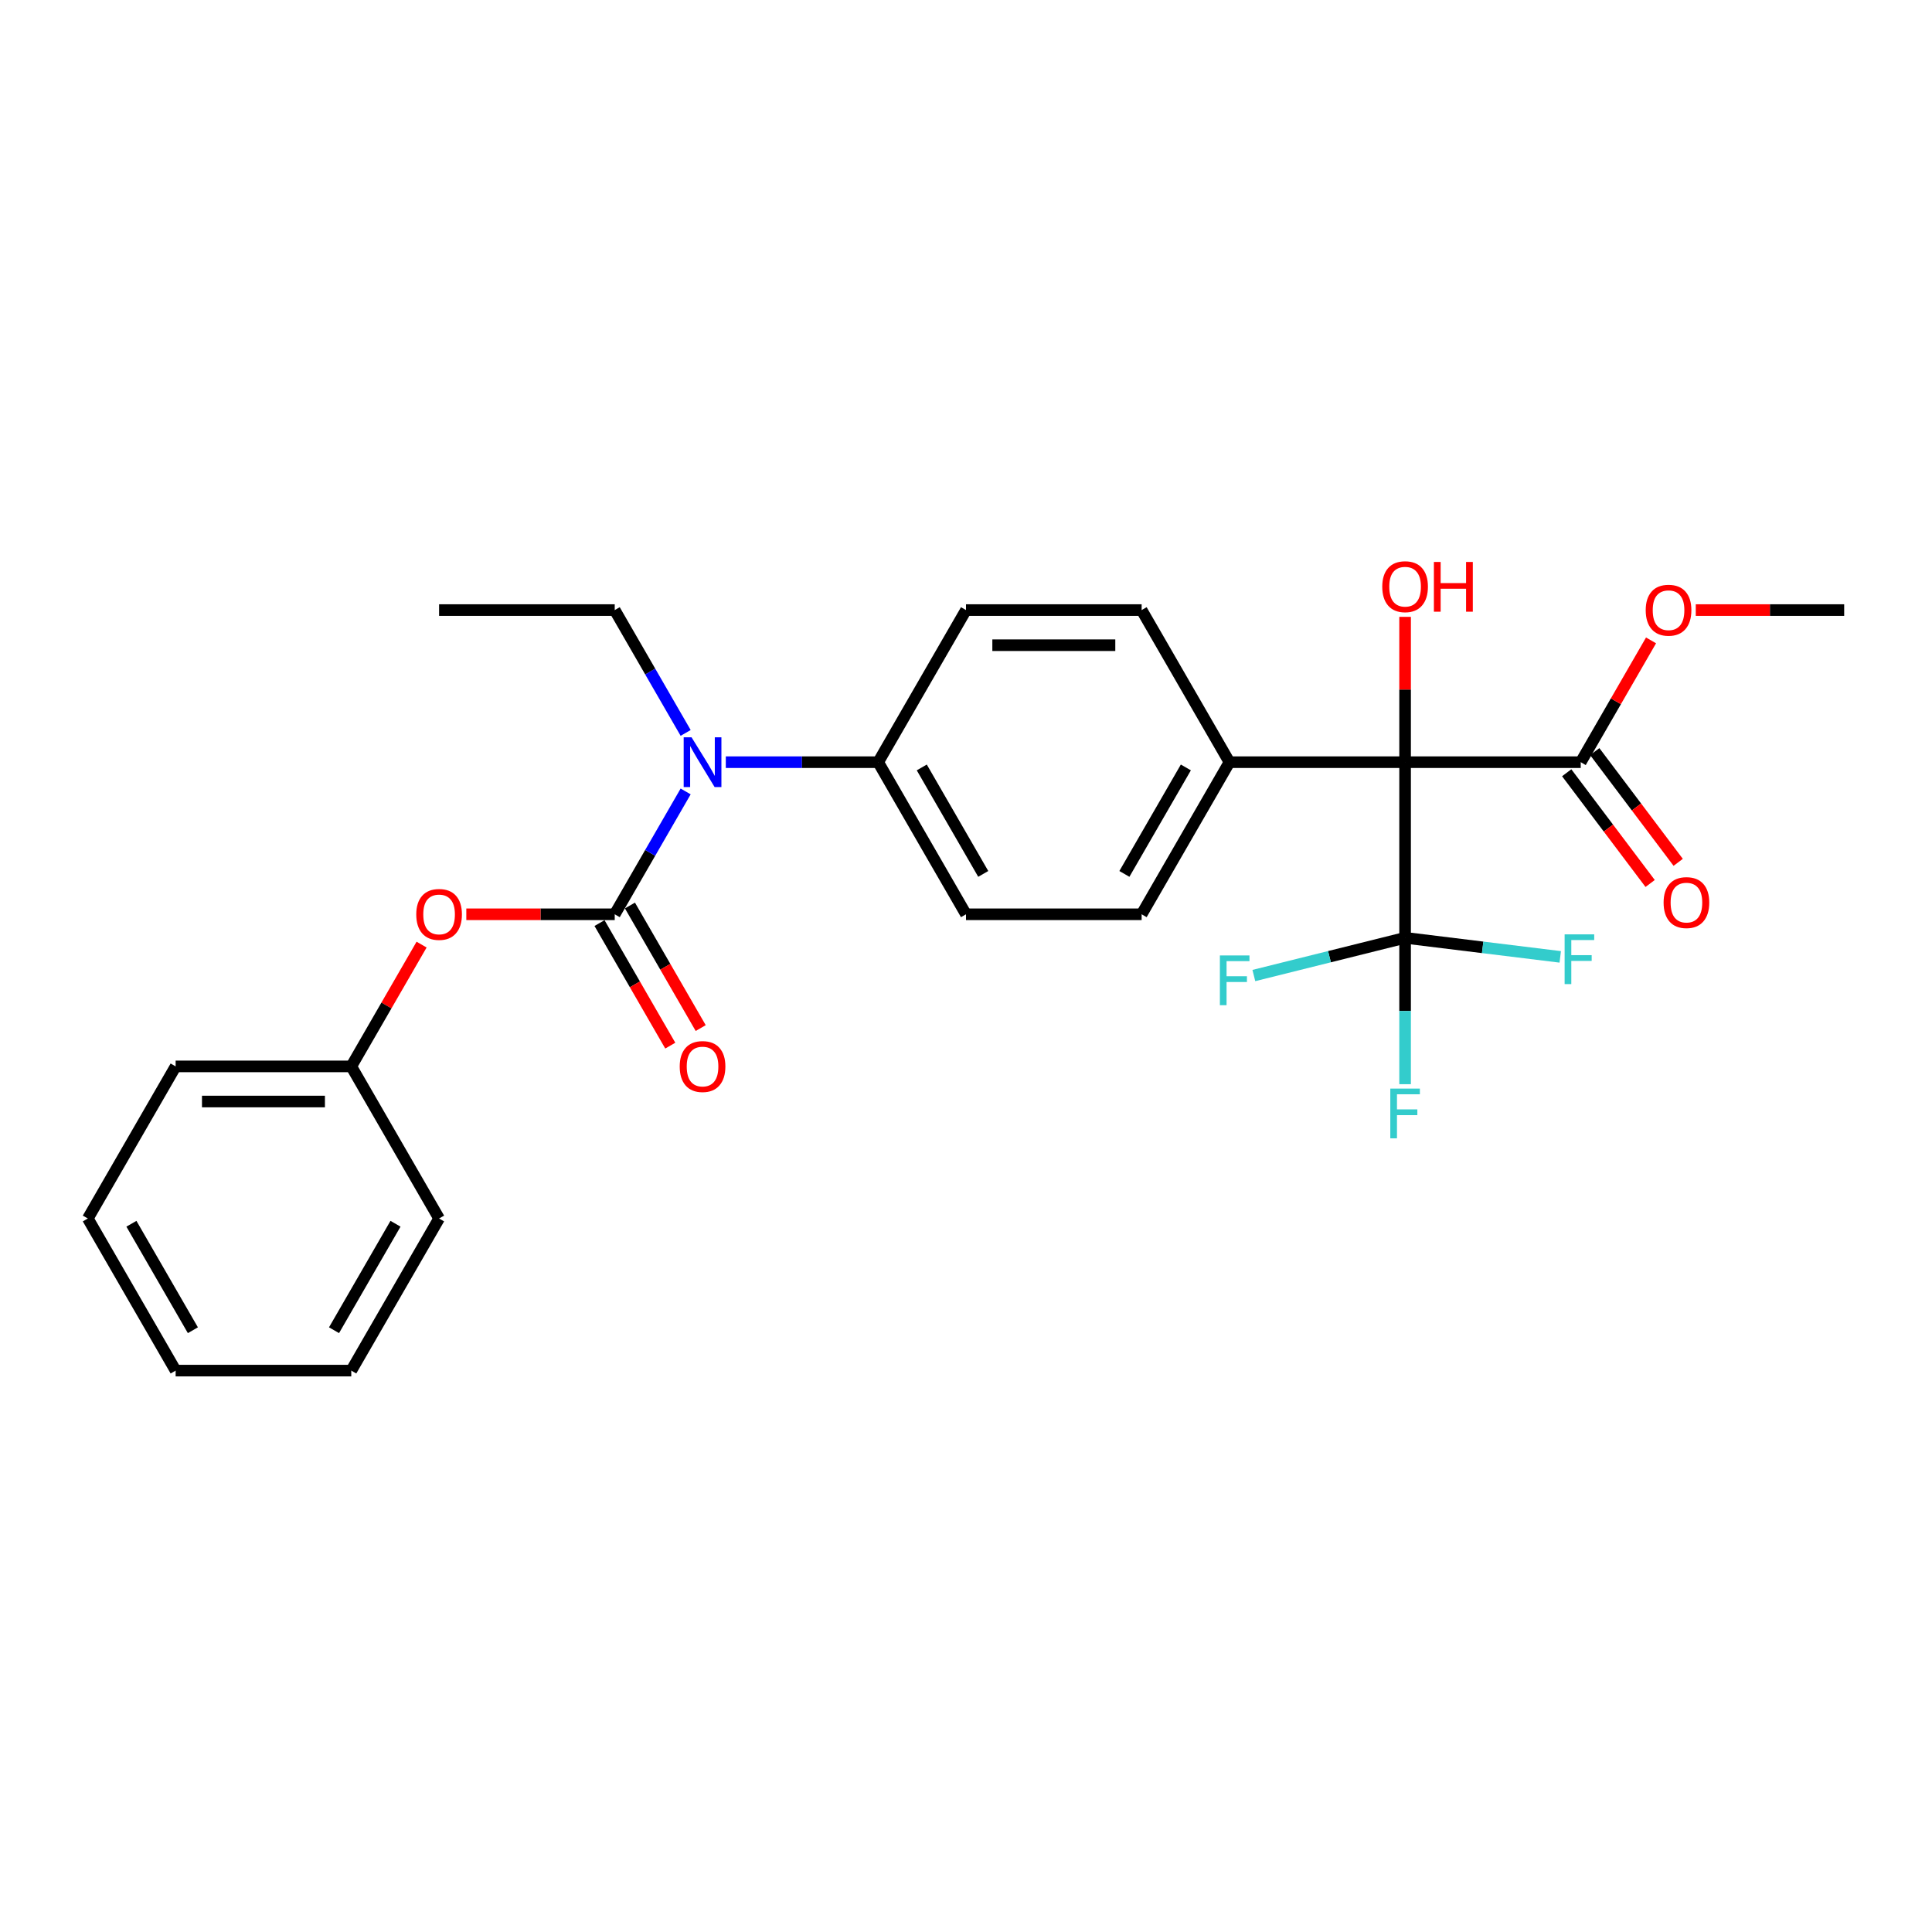 <?xml version='1.0' encoding='iso-8859-1'?>
<svg version='1.1' baseProfile='full'
              xmlns='http://www.w3.org/2000/svg'
                      xmlns:rdkit='http://www.rdkit.org/xml'
                      xmlns:xlink='http://www.w3.org/1999/xlink'
                  xml:space='preserve'
width='1000px' height='1000px' viewBox='0 0 1000 1000'>
<!-- END OF HEADER -->
<rect style='opacity:1.0;fill:#FFFFFF;stroke:none' width='1000' height='1000' x='0' y='0'> </rect>
<path class='bond-1' d='M 727.273,394.504 L 727.273,485.414' style='fill:none;fill-rule:evenodd;stroke:#000000;stroke-width:6px;stroke-linecap:butt;stroke-linejoin:miter;stroke-opacity:1' />
<path class='bond-3' d='M 727.273,394.504 L 818.182,394.504' style='fill:none;fill-rule:evenodd;stroke:#000000;stroke-width:6px;stroke-linecap:butt;stroke-linejoin:miter;stroke-opacity:1' />
<path class='bond-5' d='M 727.273,394.504 L 636.364,394.504' style='fill:none;fill-rule:evenodd;stroke:#000000;stroke-width:6px;stroke-linecap:butt;stroke-linejoin:miter;stroke-opacity:1' />
<path class='bond-16' d='M 727.273,394.504 L 727.273,356.895' style='fill:none;fill-rule:evenodd;stroke:#000000;stroke-width:6px;stroke-linecap:butt;stroke-linejoin:miter;stroke-opacity:1' />
<path class='bond-16' d='M 727.273,356.895 L 727.273,319.286' style='fill:none;fill-rule:evenodd;stroke:#FF0000;stroke-width:6px;stroke-linecap:butt;stroke-linejoin:miter;stroke-opacity:1' />
<path class='bond-0' d='M 318.182,473.234 L 336.537,441.442' style='fill:none;fill-rule:evenodd;stroke:#000000;stroke-width:6px;stroke-linecap:butt;stroke-linejoin:miter;stroke-opacity:1' />
<path class='bond-0' d='M 336.537,441.442 L 354.892,409.65' style='fill:none;fill-rule:evenodd;stroke:#0000FF;stroke-width:6px;stroke-linecap:butt;stroke-linejoin:miter;stroke-opacity:1' />
<path class='bond-4' d='M 318.182,473.234 L 279.773,473.234' style='fill:none;fill-rule:evenodd;stroke:#000000;stroke-width:6px;stroke-linecap:butt;stroke-linejoin:miter;stroke-opacity:1' />
<path class='bond-4' d='M 279.773,473.234 L 241.364,473.234' style='fill:none;fill-rule:evenodd;stroke:#FF0000;stroke-width:6px;stroke-linecap:butt;stroke-linejoin:miter;stroke-opacity:1' />
<path class='bond-7' d='M 310.309,477.78 L 328.622,509.499' style='fill:none;fill-rule:evenodd;stroke:#000000;stroke-width:6px;stroke-linecap:butt;stroke-linejoin:miter;stroke-opacity:1' />
<path class='bond-7' d='M 328.622,509.499 L 346.935,541.218' style='fill:none;fill-rule:evenodd;stroke:#FF0000;stroke-width:6px;stroke-linecap:butt;stroke-linejoin:miter;stroke-opacity:1' />
<path class='bond-7' d='M 326.055,468.689 L 344.368,500.408' style='fill:none;fill-rule:evenodd;stroke:#000000;stroke-width:6px;stroke-linecap:butt;stroke-linejoin:miter;stroke-opacity:1' />
<path class='bond-7' d='M 344.368,500.408 L 362.681,532.127' style='fill:none;fill-rule:evenodd;stroke:#FF0000;stroke-width:6px;stroke-linecap:butt;stroke-linejoin:miter;stroke-opacity:1' />
<path class='bond-9' d='M 727.273,485.414 L 727.273,523.295' style='fill:none;fill-rule:evenodd;stroke:#000000;stroke-width:6px;stroke-linecap:butt;stroke-linejoin:miter;stroke-opacity:1' />
<path class='bond-9' d='M 727.273,523.295 L 727.273,561.177' style='fill:none;fill-rule:evenodd;stroke:#33CCCC;stroke-width:6px;stroke-linecap:butt;stroke-linejoin:miter;stroke-opacity:1' />
<path class='bond-10' d='M 727.273,485.414 L 688.133,495.175' style='fill:none;fill-rule:evenodd;stroke:#000000;stroke-width:6px;stroke-linecap:butt;stroke-linejoin:miter;stroke-opacity:1' />
<path class='bond-10' d='M 688.133,495.175 L 648.992,504.936' style='fill:none;fill-rule:evenodd;stroke:#33CCCC;stroke-width:6px;stroke-linecap:butt;stroke-linejoin:miter;stroke-opacity:1' />
<path class='bond-11' d='M 727.273,485.414 L 767.425,490.345' style='fill:none;fill-rule:evenodd;stroke:#000000;stroke-width:6px;stroke-linecap:butt;stroke-linejoin:miter;stroke-opacity:1' />
<path class='bond-11' d='M 767.425,490.345 L 807.577,495.276' style='fill:none;fill-rule:evenodd;stroke:#33CCCC;stroke-width:6px;stroke-linecap:butt;stroke-linejoin:miter;stroke-opacity:1' />
<path class='bond-2' d='M 375.673,394.504 L 415.109,394.504' style='fill:none;fill-rule:evenodd;stroke:#0000FF;stroke-width:6px;stroke-linecap:butt;stroke-linejoin:miter;stroke-opacity:1' />
<path class='bond-2' d='M 415.109,394.504 L 454.545,394.504' style='fill:none;fill-rule:evenodd;stroke:#000000;stroke-width:6px;stroke-linecap:butt;stroke-linejoin:miter;stroke-opacity:1' />
<path class='bond-19' d='M 354.892,379.359 L 336.537,347.567' style='fill:none;fill-rule:evenodd;stroke:#0000FF;stroke-width:6px;stroke-linecap:butt;stroke-linejoin:miter;stroke-opacity:1' />
<path class='bond-19' d='M 336.537,347.567 L 318.182,315.775' style='fill:none;fill-rule:evenodd;stroke:#000000;stroke-width:6px;stroke-linecap:butt;stroke-linejoin:miter;stroke-opacity:1' />
<path class='bond-8' d='M 810.922,399.976 L 832.516,428.631' style='fill:none;fill-rule:evenodd;stroke:#000000;stroke-width:6px;stroke-linecap:butt;stroke-linejoin:miter;stroke-opacity:1' />
<path class='bond-8' d='M 832.516,428.631 L 854.111,457.287' style='fill:none;fill-rule:evenodd;stroke:#FF0000;stroke-width:6px;stroke-linecap:butt;stroke-linejoin:miter;stroke-opacity:1' />
<path class='bond-8' d='M 825.442,389.033 L 847.037,417.689' style='fill:none;fill-rule:evenodd;stroke:#000000;stroke-width:6px;stroke-linecap:butt;stroke-linejoin:miter;stroke-opacity:1' />
<path class='bond-8' d='M 847.037,417.689 L 868.631,446.344' style='fill:none;fill-rule:evenodd;stroke:#FF0000;stroke-width:6px;stroke-linecap:butt;stroke-linejoin:miter;stroke-opacity:1' />
<path class='bond-17' d='M 818.182,394.504 L 836.38,362.985' style='fill:none;fill-rule:evenodd;stroke:#000000;stroke-width:6px;stroke-linecap:butt;stroke-linejoin:miter;stroke-opacity:1' />
<path class='bond-17' d='M 836.38,362.985 L 854.577,331.466' style='fill:none;fill-rule:evenodd;stroke:#FF0000;stroke-width:6px;stroke-linecap:butt;stroke-linejoin:miter;stroke-opacity:1' />
<path class='bond-18' d='M 218.214,488.925 L 200.016,520.444' style='fill:none;fill-rule:evenodd;stroke:#FF0000;stroke-width:6px;stroke-linecap:butt;stroke-linejoin:miter;stroke-opacity:1' />
<path class='bond-18' d='M 200.016,520.444 L 181.818,551.964' style='fill:none;fill-rule:evenodd;stroke:#000000;stroke-width:6px;stroke-linecap:butt;stroke-linejoin:miter;stroke-opacity:1' />
<path class='bond-12' d='M 636.364,394.504 L 590.909,473.234' style='fill:none;fill-rule:evenodd;stroke:#000000;stroke-width:6px;stroke-linecap:butt;stroke-linejoin:miter;stroke-opacity:1' />
<path class='bond-12' d='M 613.8,397.223 L 581.981,452.334' style='fill:none;fill-rule:evenodd;stroke:#000000;stroke-width:6px;stroke-linecap:butt;stroke-linejoin:miter;stroke-opacity:1' />
<path class='bond-13' d='M 636.364,394.504 L 590.909,315.775' style='fill:none;fill-rule:evenodd;stroke:#000000;stroke-width:6px;stroke-linecap:butt;stroke-linejoin:miter;stroke-opacity:1' />
<path class='bond-6' d='M 454.545,394.504 L 500,315.775' style='fill:none;fill-rule:evenodd;stroke:#000000;stroke-width:6px;stroke-linecap:butt;stroke-linejoin:miter;stroke-opacity:1' />
<path class='bond-27' d='M 454.545,394.504 L 500,473.234' style='fill:none;fill-rule:evenodd;stroke:#000000;stroke-width:6px;stroke-linecap:butt;stroke-linejoin:miter;stroke-opacity:1' />
<path class='bond-27' d='M 477.11,397.223 L 508.928,452.334' style='fill:none;fill-rule:evenodd;stroke:#000000;stroke-width:6px;stroke-linecap:butt;stroke-linejoin:miter;stroke-opacity:1' />
<path class='bond-15' d='M 590.909,473.234 L 500,473.234' style='fill:none;fill-rule:evenodd;stroke:#000000;stroke-width:6px;stroke-linecap:butt;stroke-linejoin:miter;stroke-opacity:1' />
<path class='bond-14' d='M 590.909,315.775 L 500,315.775' style='fill:none;fill-rule:evenodd;stroke:#000000;stroke-width:6px;stroke-linecap:butt;stroke-linejoin:miter;stroke-opacity:1' />
<path class='bond-14' d='M 577.273,333.957 L 513.636,333.957' style='fill:none;fill-rule:evenodd;stroke:#000000;stroke-width:6px;stroke-linecap:butt;stroke-linejoin:miter;stroke-opacity:1' />
<path class='bond-22' d='M 877.727,315.775 L 916.136,315.775' style='fill:none;fill-rule:evenodd;stroke:#FF0000;stroke-width:6px;stroke-linecap:butt;stroke-linejoin:miter;stroke-opacity:1' />
<path class='bond-22' d='M 916.136,315.775 L 954.545,315.775' style='fill:none;fill-rule:evenodd;stroke:#000000;stroke-width:6px;stroke-linecap:butt;stroke-linejoin:miter;stroke-opacity:1' />
<path class='bond-20' d='M 181.818,551.964 L 90.909,551.964' style='fill:none;fill-rule:evenodd;stroke:#000000;stroke-width:6px;stroke-linecap:butt;stroke-linejoin:miter;stroke-opacity:1' />
<path class='bond-20' d='M 168.182,570.145 L 104.545,570.145' style='fill:none;fill-rule:evenodd;stroke:#000000;stroke-width:6px;stroke-linecap:butt;stroke-linejoin:miter;stroke-opacity:1' />
<path class='bond-21' d='M 181.818,551.964 L 227.273,630.693' style='fill:none;fill-rule:evenodd;stroke:#000000;stroke-width:6px;stroke-linecap:butt;stroke-linejoin:miter;stroke-opacity:1' />
<path class='bond-23' d='M 318.182,315.775 L 227.273,315.775' style='fill:none;fill-rule:evenodd;stroke:#000000;stroke-width:6px;stroke-linecap:butt;stroke-linejoin:miter;stroke-opacity:1' />
<path class='bond-25' d='M 90.909,551.964 L 45.455,630.693' style='fill:none;fill-rule:evenodd;stroke:#000000;stroke-width:6px;stroke-linecap:butt;stroke-linejoin:miter;stroke-opacity:1' />
<path class='bond-24' d='M 227.273,630.693 L 181.818,709.423' style='fill:none;fill-rule:evenodd;stroke:#000000;stroke-width:6px;stroke-linecap:butt;stroke-linejoin:miter;stroke-opacity:1' />
<path class='bond-24' d='M 204.709,633.412 L 172.89,688.522' style='fill:none;fill-rule:evenodd;stroke:#000000;stroke-width:6px;stroke-linecap:butt;stroke-linejoin:miter;stroke-opacity:1' />
<path class='bond-26' d='M 181.818,709.423 L 90.909,709.423' style='fill:none;fill-rule:evenodd;stroke:#000000;stroke-width:6px;stroke-linecap:butt;stroke-linejoin:miter;stroke-opacity:1' />
<path class='bond-28' d='M 45.455,630.693 L 90.909,709.423' style='fill:none;fill-rule:evenodd;stroke:#000000;stroke-width:6px;stroke-linecap:butt;stroke-linejoin:miter;stroke-opacity:1' />
<path class='bond-28' d='M 68.019,633.412 L 99.837,688.522' style='fill:none;fill-rule:evenodd;stroke:#000000;stroke-width:6px;stroke-linecap:butt;stroke-linejoin:miter;stroke-opacity:1' />
<path  class='atom-3' d='M 357.945 381.632
L 366.382 395.268
Q 367.218 396.614, 368.564 399.05
Q 369.909 401.486, 369.982 401.632
L 369.982 381.632
L 373.4 381.632
L 373.4 407.377
L 369.873 407.377
L 360.818 392.468
Q 359.764 390.723, 358.636 388.723
Q 357.545 386.723, 357.218 386.104
L 357.218 407.377
L 353.873 407.377
L 353.873 381.632
L 357.945 381.632
' fill='#0000FF'/>
<path  class='atom-5' d='M 215.455 473.307
Q 215.455 467.125, 218.509 463.67
Q 221.564 460.216, 227.273 460.216
Q 232.982 460.216, 236.036 463.67
Q 239.091 467.125, 239.091 473.307
Q 239.091 479.561, 236 483.125
Q 232.909 486.652, 227.273 486.652
Q 221.6 486.652, 218.509 483.125
Q 215.455 479.598, 215.455 473.307
M 227.273 483.743
Q 231.2 483.743, 233.309 481.125
Q 235.455 478.47, 235.455 473.307
Q 235.455 468.252, 233.309 465.707
Q 231.2 463.125, 227.273 463.125
Q 223.345 463.125, 221.2 465.67
Q 219.091 468.216, 219.091 473.307
Q 219.091 478.507, 221.2 481.125
Q 223.345 483.743, 227.273 483.743
' fill='#FF0000'/>
<path  class='atom-8' d='M 351.818 552.036
Q 351.818 545.855, 354.873 542.4
Q 357.927 538.945, 363.636 538.945
Q 369.345 538.945, 372.4 542.4
Q 375.455 545.855, 375.455 552.036
Q 375.455 558.291, 372.364 561.855
Q 369.273 565.382, 363.636 565.382
Q 357.964 565.382, 354.873 561.855
Q 351.818 558.327, 351.818 552.036
M 363.636 562.473
Q 367.564 562.473, 369.673 559.855
Q 371.818 557.2, 371.818 552.036
Q 371.818 546.982, 369.673 544.436
Q 367.564 541.855, 363.636 541.855
Q 359.709 541.855, 357.564 544.4
Q 355.455 546.945, 355.455 552.036
Q 355.455 557.236, 357.564 559.855
Q 359.709 562.473, 363.636 562.473
' fill='#FF0000'/>
<path  class='atom-9' d='M 861.076 467.179
Q 861.076 460.997, 864.131 457.543
Q 867.185 454.088, 872.894 454.088
Q 878.603 454.088, 881.658 457.543
Q 884.712 460.997, 884.712 467.179
Q 884.712 473.433, 881.622 476.997
Q 878.531 480.524, 872.894 480.524
Q 867.222 480.524, 864.131 476.997
Q 861.076 473.47, 861.076 467.179
M 872.894 477.615
Q 876.822 477.615, 878.931 474.997
Q 881.076 472.343, 881.076 467.179
Q 881.076 462.124, 878.931 459.579
Q 876.822 456.997, 872.894 456.997
Q 868.967 456.997, 866.822 459.543
Q 864.712 462.088, 864.712 467.179
Q 864.712 472.379, 866.822 474.997
Q 868.967 477.615, 872.894 477.615
' fill='#FF0000'/>
<path  class='atom-10' d='M 719.618 563.45
L 734.927 563.45
L 734.927 566.395
L 723.073 566.395
L 723.073 574.214
L 733.618 574.214
L 733.618 577.195
L 723.073 577.195
L 723.073 589.195
L 719.618 589.195
L 719.618 563.45
' fill='#33CCCC'/>
<path  class='atom-11' d='M 631.411 494.538
L 646.72 494.538
L 646.72 497.484
L 634.865 497.484
L 634.865 505.302
L 645.411 505.302
L 645.411 508.284
L 634.865 508.284
L 634.865 520.284
L 631.411 520.284
L 631.411 494.538
' fill='#33CCCC'/>
<path  class='atom-12' d='M 809.849 483.622
L 825.158 483.622
L 825.158 486.568
L 813.304 486.568
L 813.304 494.386
L 823.849 494.386
L 823.849 497.368
L 813.304 497.368
L 813.304 509.368
L 809.849 509.368
L 809.849 483.622
' fill='#33CCCC'/>
<path  class='atom-17' d='M 715.455 303.668
Q 715.455 297.486, 718.509 294.032
Q 721.564 290.577, 727.273 290.577
Q 732.982 290.577, 736.036 294.032
Q 739.091 297.486, 739.091 303.668
Q 739.091 309.923, 736 313.486
Q 732.909 317.014, 727.273 317.014
Q 721.6 317.014, 718.509 313.486
Q 715.455 309.959, 715.455 303.668
M 727.273 314.104
Q 731.2 314.104, 733.309 311.486
Q 735.455 308.832, 735.455 303.668
Q 735.455 298.614, 733.309 296.068
Q 731.2 293.486, 727.273 293.486
Q 723.345 293.486, 721.2 296.032
Q 719.091 298.577, 719.091 303.668
Q 719.091 308.868, 721.2 311.486
Q 723.345 314.104, 727.273 314.104
' fill='#FF0000'/>
<path  class='atom-17' d='M 742.182 290.868
L 745.673 290.868
L 745.673 301.814
L 758.836 301.814
L 758.836 290.868
L 762.327 290.868
L 762.327 316.614
L 758.836 316.614
L 758.836 304.723
L 745.673 304.723
L 745.673 316.614
L 742.182 316.614
L 742.182 290.868
' fill='#FF0000'/>
<path  class='atom-18' d='M 851.818 315.848
Q 851.818 309.666, 854.873 306.211
Q 857.927 302.757, 863.636 302.757
Q 869.345 302.757, 872.4 306.211
Q 875.455 309.666, 875.455 315.848
Q 875.455 322.102, 872.364 325.666
Q 869.273 329.193, 863.636 329.193
Q 857.964 329.193, 854.873 325.666
Q 851.818 322.139, 851.818 315.848
M 863.636 326.284
Q 867.564 326.284, 869.673 323.666
Q 871.818 321.011, 871.818 315.848
Q 871.818 310.793, 869.673 308.248
Q 867.564 305.666, 863.636 305.666
Q 859.709 305.666, 857.564 308.211
Q 855.455 310.757, 855.455 315.848
Q 855.455 321.048, 857.564 323.666
Q 859.709 326.284, 863.636 326.284
' fill='#FF0000'/>
</svg>
